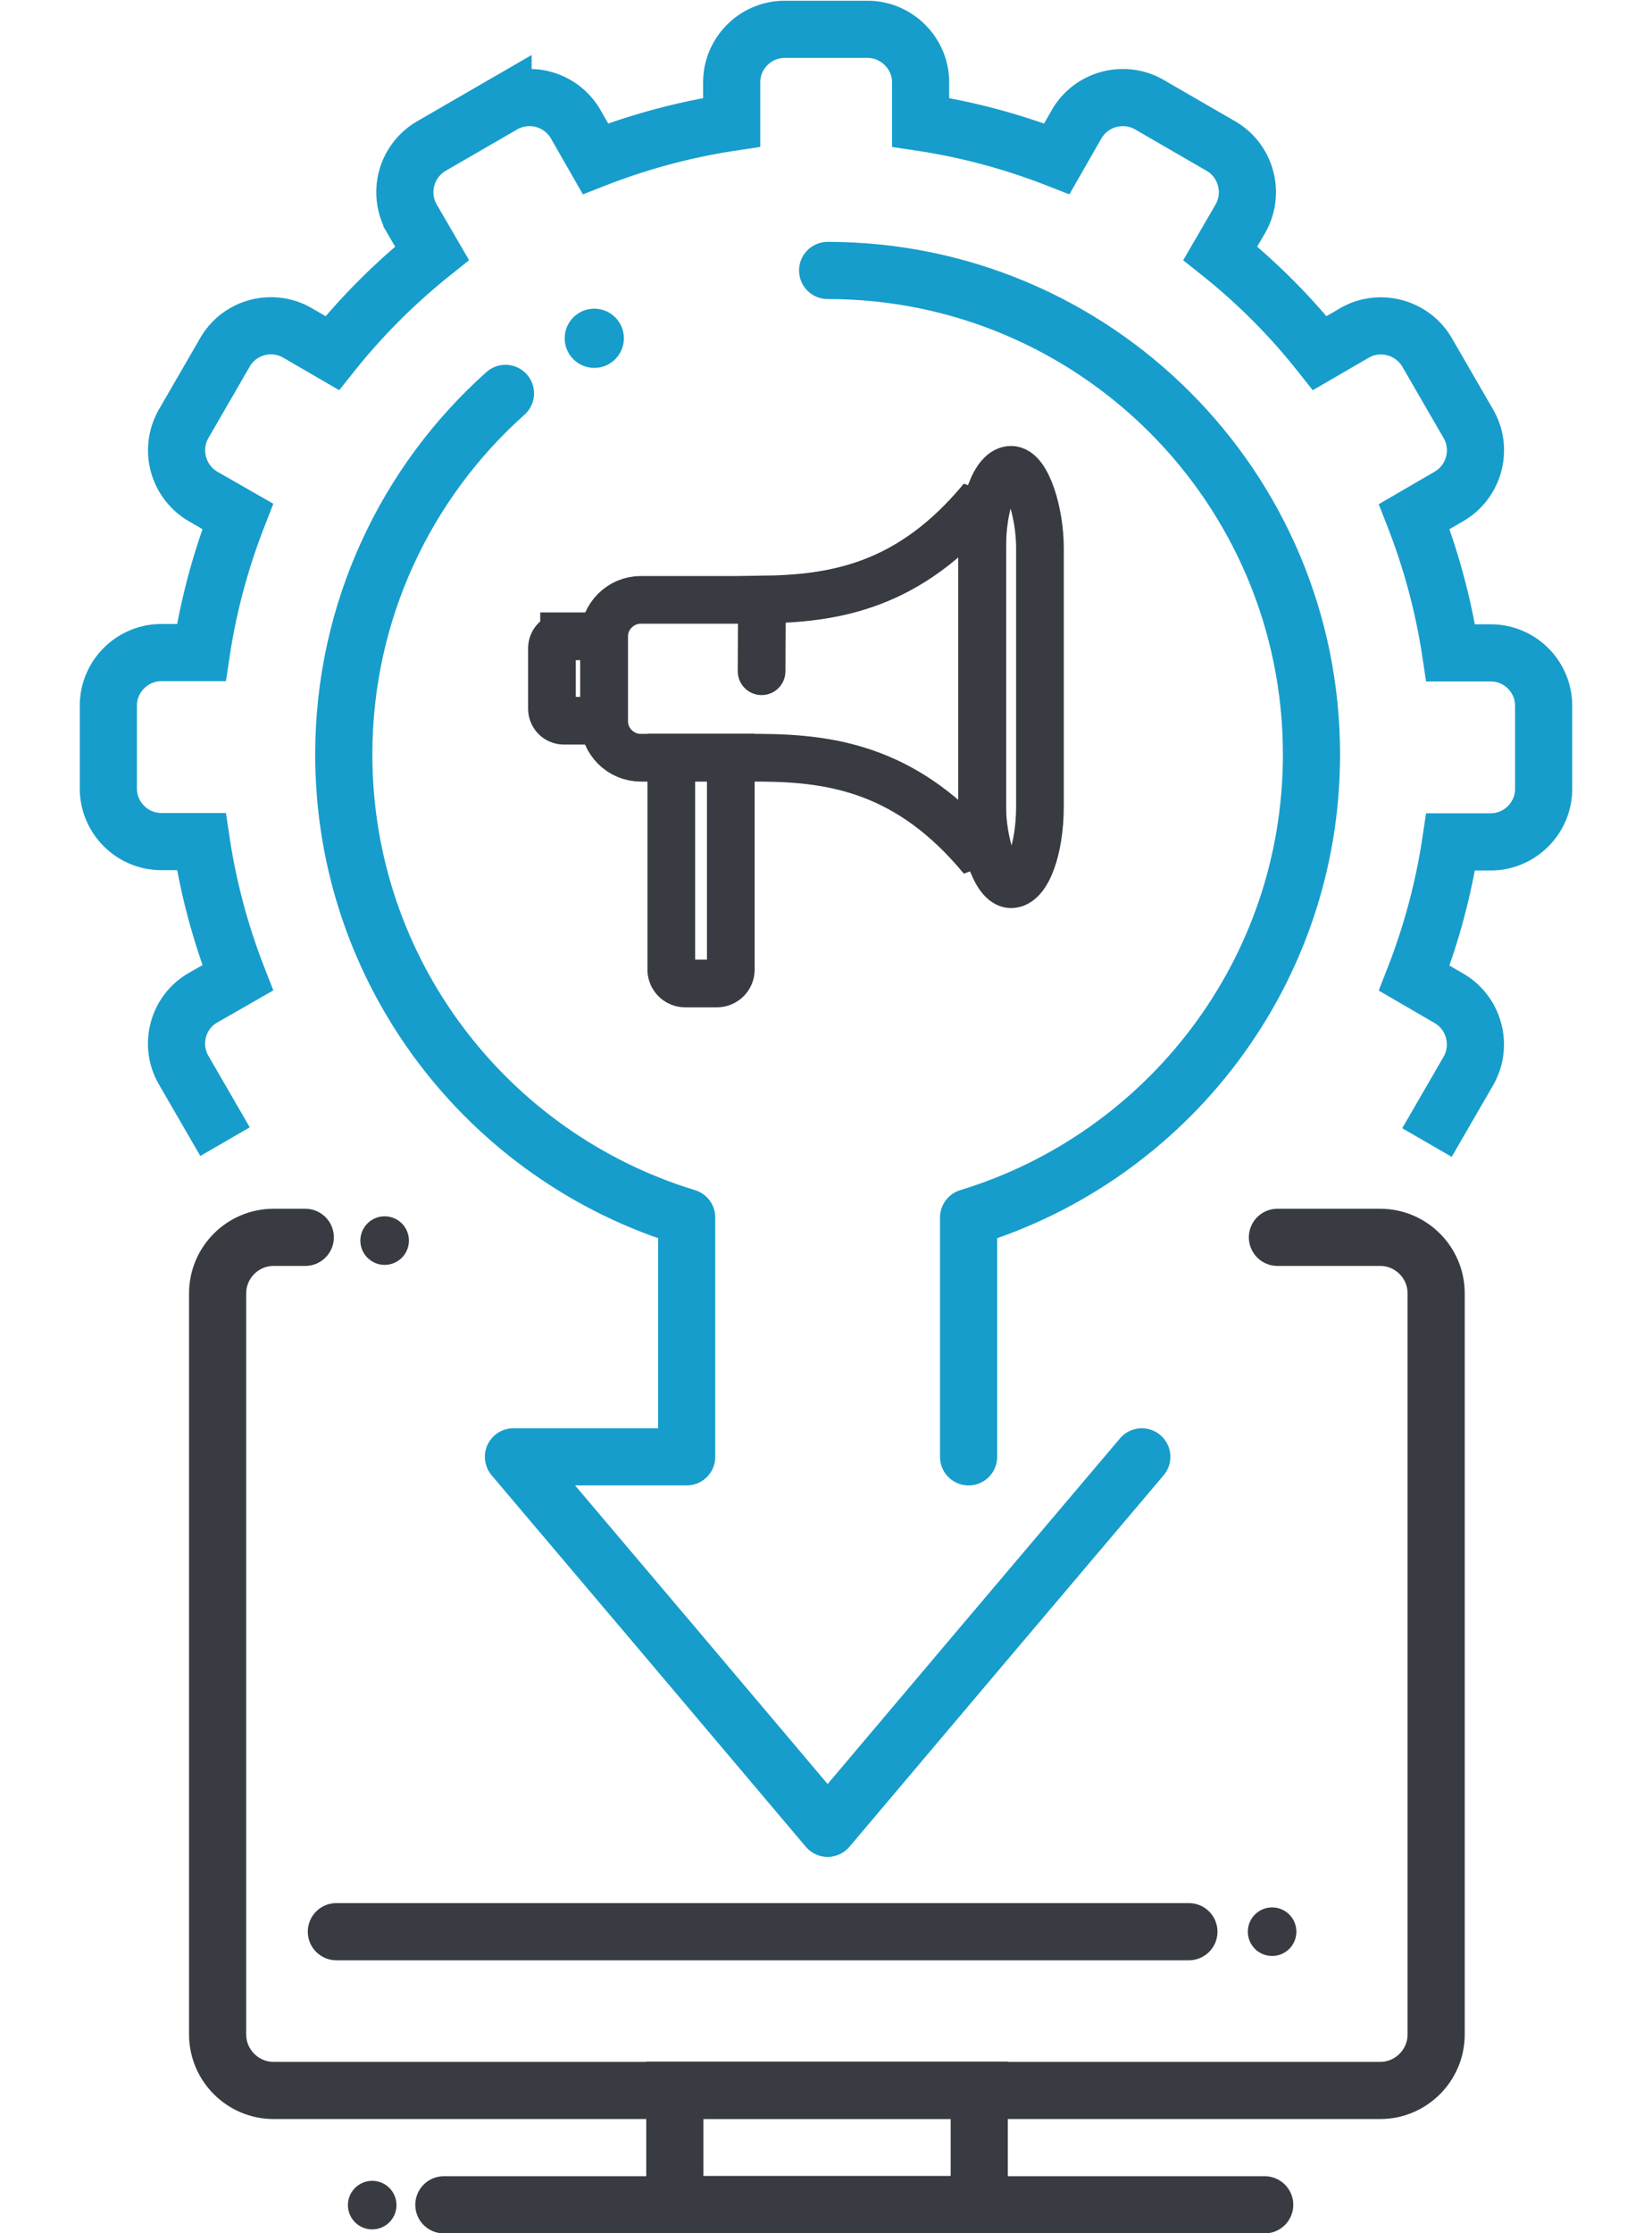 <svg xmlns="http://www.w3.org/2000/svg" width="74" height="100" viewBox="0 0 50.41 75.39" shape-rendering="geometricPrecision" text-rendering="geometricPrecision" image-rendering="optimizeQuality" fill-rule="evenodd" clip-rule="evenodd">
    <defs>
        <style>
            .str0,.str4{stroke:#383b41;stroke-width:1.61;stroke-miterlimit:2.613}.str0{stroke-width:1.93;stroke-linecap:round}.fil0{fill:none}.fil1{fill:#383b41}
        </style>
    </defs>
    <g id="Layer_x0020_1">
        <path class="fil0 str0" d="M40.45 41.77h3.47c1.04 0 1.89.85 1.89 1.89v25.02c0 1.04-.85 1.89-1.89 1.89H6.55c-1.04 0-1.89-.85-1.89-1.89V43.66c0-1.04.85-1.89 1.89-1.89h1.07"/>
        <path class="fil0" stroke="#383b41" stroke-width="1.93" stroke-miterlimit="2.613" d="M20.1 70.56h10.28v3.86H20.1z"/>
        <path class="fil0 str0" d="M12.3 74.43h27.72"/>
        <circle class="fil1" cx="10.3" cy="41.88" r=".82"/>
        <circle class="fil1" cx="9.88" cy="74.44" r=".82"/>
        <path class="fil0 str0" d="M8.67 65.21h28.79"/>
        <circle class="fil1" cx="40.27" cy="65.21" r=".82"/>
        <path class="fil0" d="M4.91 38.54l-1.4-2.42c-.49-.85-.2-1.95.66-2.44l1.17-.67c-.57-1.46-.99-3-1.23-4.6H2.76c-.99 0-1.79-.81-1.79-1.79v-2.8c0-.99.81-1.79 1.79-1.79h1.35c.24-1.6.66-3.14 1.23-4.6l-1.17-.67a1.804 1.804 0 01-.66-2.45l1.4-2.42c.49-.85 1.59-1.15 2.45-.65l1.17.68c.99-1.24 2.12-2.37 3.37-3.37l-.68-1.17a1.8 1.8 0 01.66-2.45l2.42-1.4a1.8 1.8 0 012.45.66l.67 1.17c1.46-.57 3-.99 4.6-1.23V2.78c0-.99.81-1.79 1.79-1.79h2.8c.98 0 1.79.81 1.79 1.79v1.35c1.6.24 3.14.66 4.6 1.23l.67-1.17c.49-.85 1.59-1.15 2.45-.66l2.42 1.4c.85.49 1.15 1.59.66 2.45l-.68 1.17a21 21 0 013.36 3.37l1.17-.68c.85-.49 1.95-.2 2.45.65l1.4 2.42c.49.85.2 1.95-.66 2.45l-1.17.68c.57 1.46.99 3 1.23 4.6h1.35c.99 0 1.79.8 1.79 1.79v2.8c0 .99-.81 1.79-1.79 1.79H46.3c-.24 1.6-.66 3.14-1.23 4.6l1.17.68c.85.49 1.15 1.59.66 2.45l-1.4 2.42" stroke="#179dcb" stroke-width="1.93" stroke-miterlimit="2.613"/>
        <path class="fil0" d="M35.87 49.18l-5.31 6.27-5.3 6.27-5.3-6.27-5.31-6.27h5.85V41.1c-6.7-2.04-11.58-8.26-11.58-15.63 0-4.84 2.11-9.2 5.46-12.19m10.88-4.15c9.02 0 16.34 7.31 16.34 16.34 0 7.37-4.88 13.59-11.58 15.63v8.08" stroke="#179dcb" stroke-width="1.93" stroke-linecap="round" stroke-linejoin="round" stroke-miterlimit="2.613"/>
        <path class="fil0 str4" d="M23.04 20.24c2.42-.03 4.98-.42 7.44-3.4v12.14c-2.46-2.98-5.02-3.38-7.44-3.4h-4.09c-.68 0-1.24-.56-1.24-1.24v-2.85c0-.68.56-1.24 1.24-1.24h4.09z"/>
        <rect class="fil0 str4" x="30.48" y="15.86" width="1.95" height="13.99" rx=".98" ry="2.63"/>
        <path class="fil0 str4" d="M16.36 21.48h1.35v2.85h-1.35c-.23 0-.41-.18-.41-.41v-2.03c0-.23.18-.41.41-.41zM19.98 32.73v-7.16h2.01v7.16c0 .26-.21.47-.47.47h-1.07a.47.47 0 01-.47-.47z"/>
        <path class="fil0" stroke="#383b41" stroke-width="1.61" stroke-linecap="round" stroke-linejoin="round" stroke-miterlimit="2.613" d="M23.04 20.24l-.01 2.42"/>
        <circle cx="17.38" cy="11.42" r="1" fill="#179dcb"/>
    </g>
</svg>
